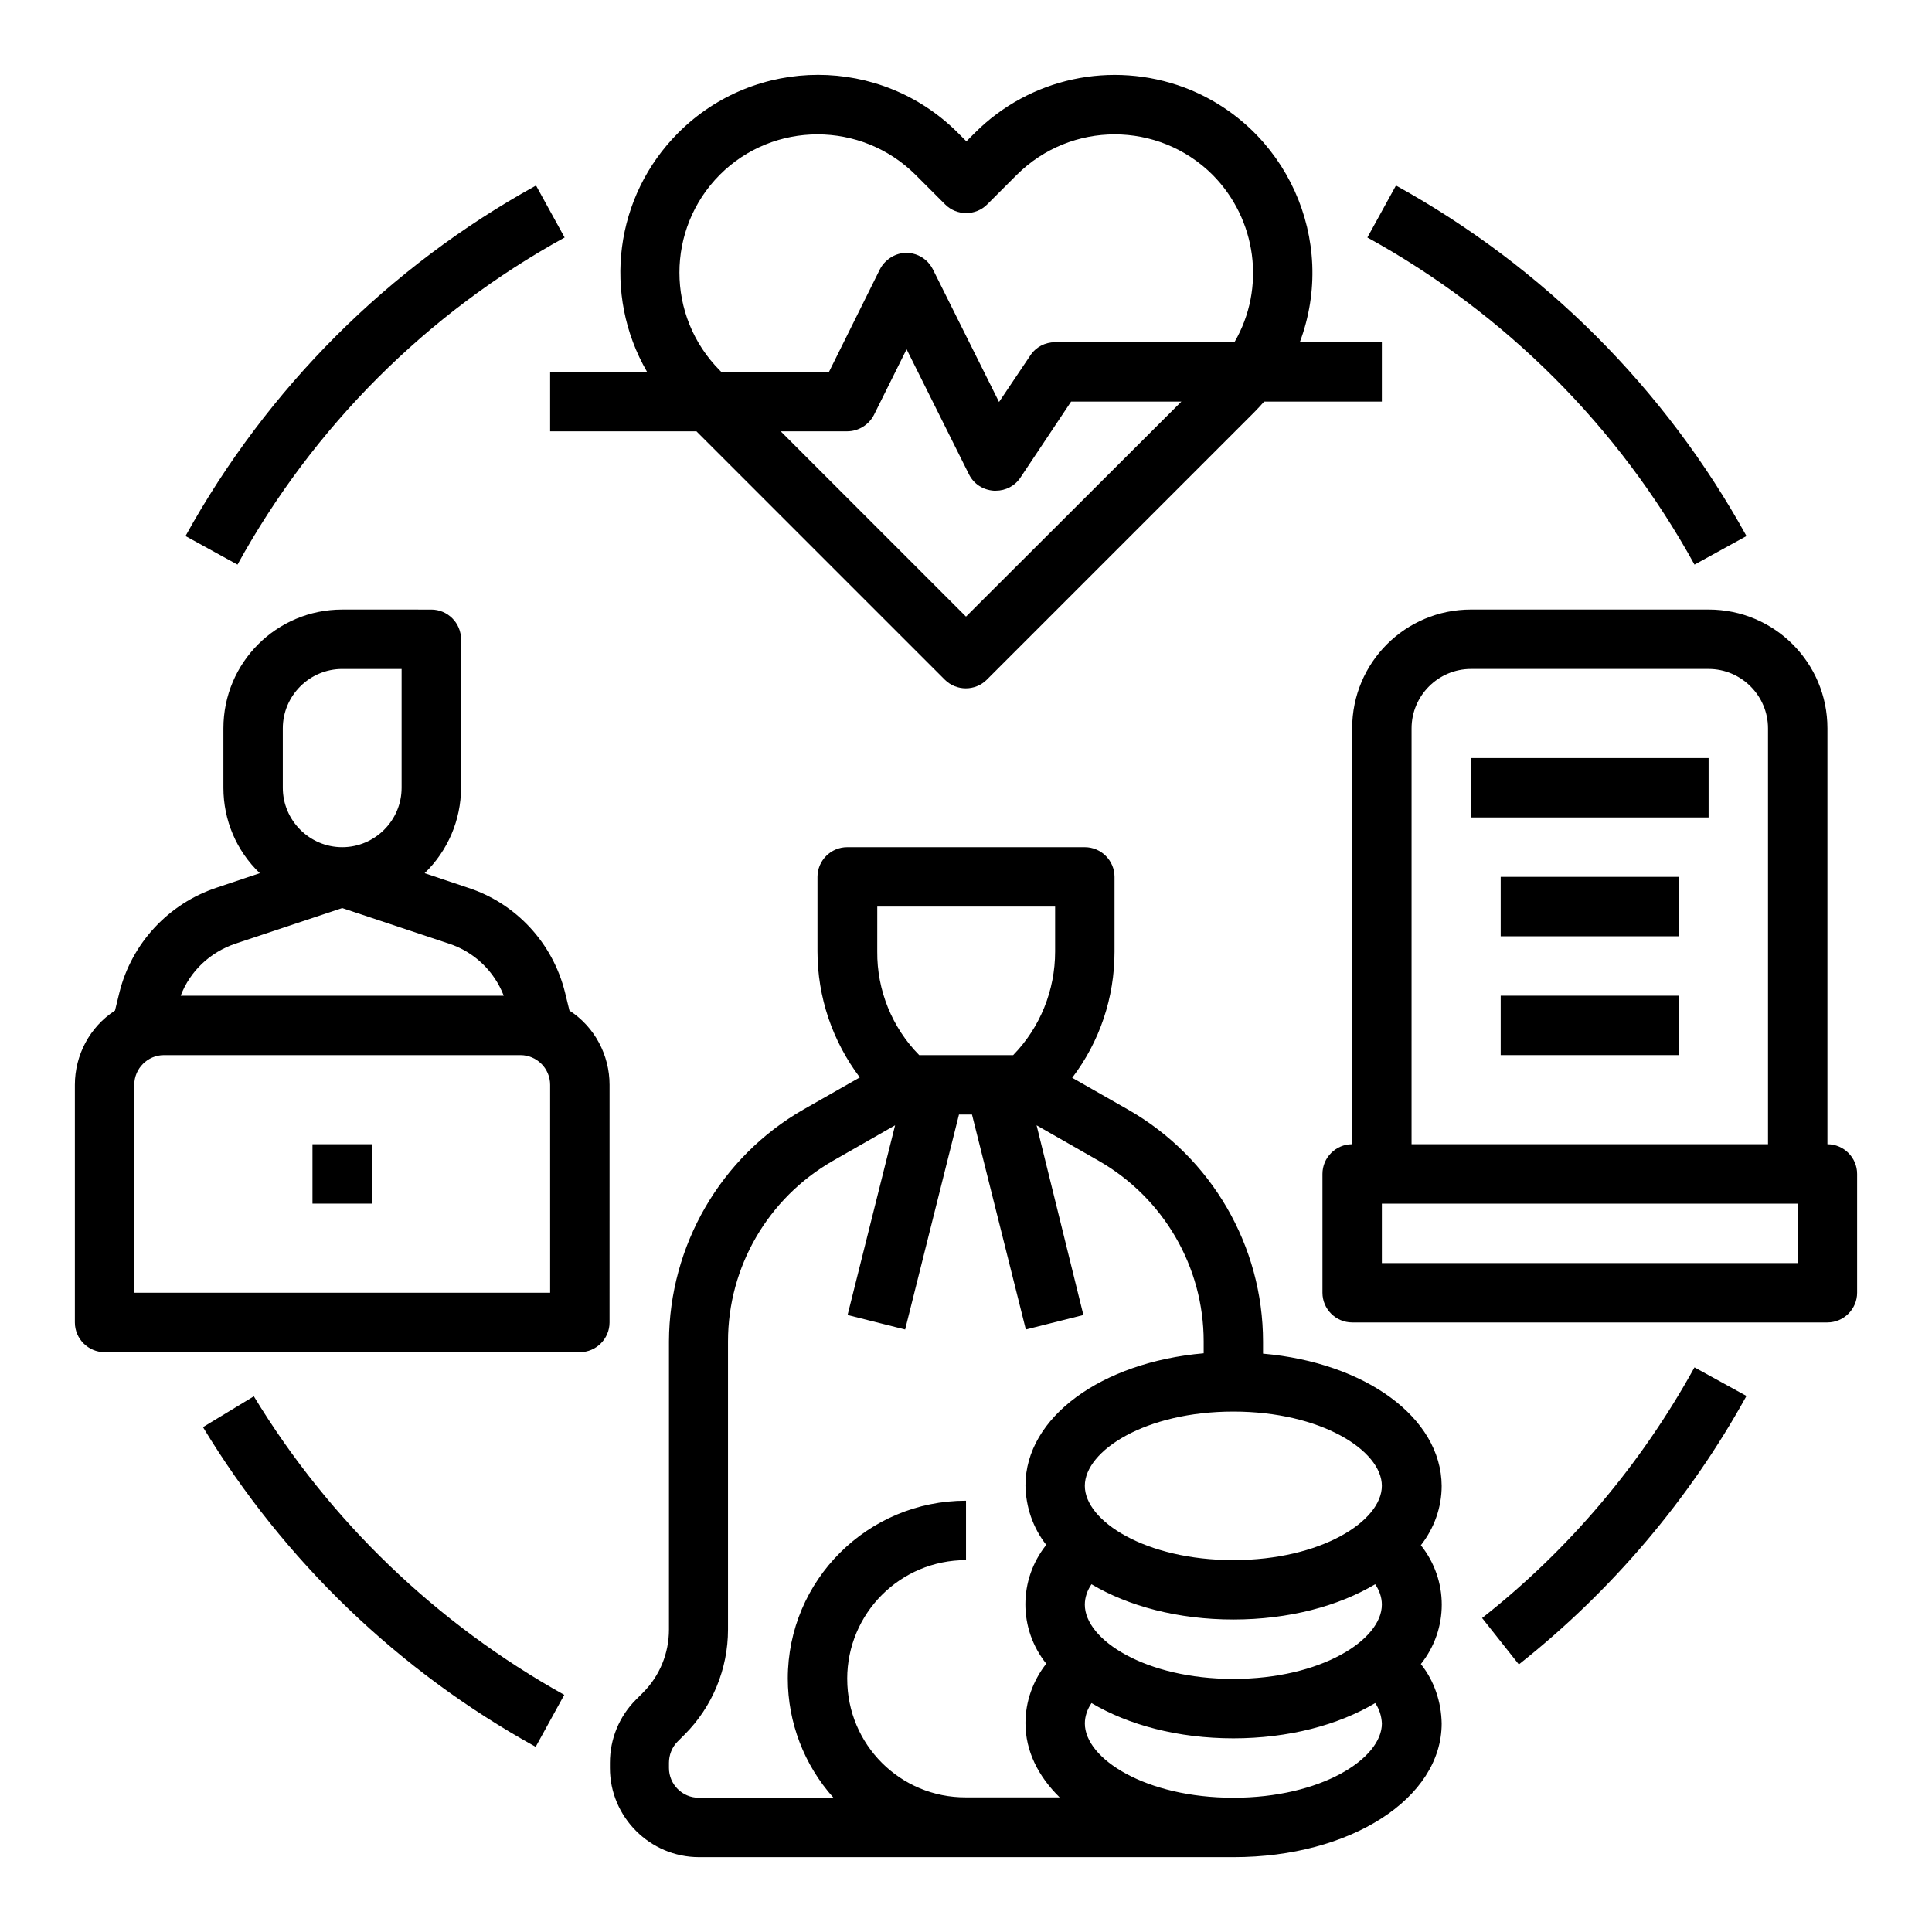 <?xml version="1.0" encoding="UTF-8"?>
<!-- Uploaded to: ICON Repo, www.svgrepo.com, Generator: ICON Repo Mixer Tools -->
<svg fill="#000000" width="800px" height="800px" version="1.1" viewBox="144 144 512 512" xmlns="http://www.w3.org/2000/svg">
 <g>
  <path d="m478.72 502.73v-3.148c0-25.387-13.676-48.906-35.719-61.5l-14.859-8.461c7.281-9.543 11.219-21.254 11.219-33.359v-19.875c0-4.328-3.543-7.871-7.871-7.871h-62.977c-4.328 0-7.871 3.543-7.871 7.871v19.777c0 12.004 3.938 23.715 11.219 33.359l-14.859 8.461c-22.043 12.594-35.621 36.113-35.719 61.5v76.359c0 6.297-2.461 12.301-6.887 16.727l-1.871 1.871c-4.43 4.43-6.887 10.43-6.887 16.727v1.379c0 12.988 10.629 23.617 23.617 23.617h141.7c30.898 0 55.105-15.547 55.105-35.426-0.098-5.707-1.969-11.316-5.512-15.742 7.379-9.25 7.379-22.238 0-31.488 3.543-4.527 5.512-10.035 5.512-15.742-0.105-18.109-20.277-32.672-47.336-35.035zm31.488 66.52c0 9.348-16.137 19.68-39.359 19.68s-39.359-10.332-39.359-19.68c0-1.969 0.688-3.836 1.77-5.41 9.742 5.805 22.926 9.348 37.59 9.348 14.66 0 27.848-3.543 37.59-9.348 1.082 1.574 1.77 3.441 1.77 5.41zm0-31.488c0 9.348-16.137 19.68-39.359 19.68s-39.359-10.332-39.359-19.68c0-9.348 16.137-19.68 39.359-19.68s39.359 10.332 39.359 19.68zm-133.82-153.5h47.23v11.906c0 10.234-3.938 20.074-11.121 27.453h-24.895c-7.184-7.281-11.219-17.219-11.121-27.453l0.004-11.906zm-7.871 204.67c0-17.418 14.07-31.488 31.488-31.488v-15.742c-26.074 0-47.23 21.059-47.23 47.133 0 11.609 4.328 22.926 12.102 31.586h-35.723c-4.328 0-7.871-3.543-7.871-7.871v-1.379c0-2.066 0.789-4.133 2.262-5.609l1.871-1.871c7.379-7.379 11.512-17.418 11.512-27.848v-76.359c0-19.777 10.629-37.984 27.75-47.824l16.531-9.445-12.594 50.281 15.254 3.836 14.27-56.973h3.445l14.27 56.973 15.254-3.836-12.406-50.277 16.531 9.445c17.121 9.84 27.75 28.043 27.75 47.824v3.148c-27.059 2.363-47.23 16.926-47.23 35.031 0.098 5.707 1.969 11.219 5.512 15.742-7.379 9.25-7.379 22.238 0 31.488-3.543 4.527-5.512 10.035-5.512 15.742 0 7.379 3.344 14.07 9.055 19.68l-24.801 0.004c-17.418 0.098-31.488-13.973-31.488-31.391zm102.34 31.488c-23.223 0-39.359-10.332-39.359-19.68 0-1.969 0.688-3.836 1.77-5.41 9.742 5.805 22.926 9.348 37.59 9.348 14.66 0 27.848-3.543 37.59-9.348 1.082 1.574 1.672 3.445 1.77 5.41 0 9.348-16.137 19.68-39.359 19.68z"/>
  <path d="m628.29 447.23v-110.21c0-17.418-14.07-31.488-31.488-31.488h-62.977c-17.418 0-31.488 14.07-31.488 31.488v110.21c-4.328 0-7.871 3.543-7.871 7.871v31.488c0 4.328 3.543 7.871 7.871 7.871h125.95c4.328 0 7.871-3.543 7.871-7.871v-31.488c0-4.328-3.543-7.871-7.871-7.871zm-110.21-110.21c0-8.66 7.086-15.742 15.742-15.742h62.977c8.66 0 15.742 7.086 15.742 15.742v110.21h-94.465zm102.34 141.7h-110.21v-15.742h110.21z"/>
  <path d="m533.82 344.89h62.977v15.742h-62.977z"/>
  <path d="m541.7 376.38h47.23v15.742h-47.23z"/>
  <path d="m541.7 407.87h47.23v15.742h-47.23z"/>
  <path d="m305.54 431.49c0-7.871-3.938-15.352-10.629-19.68l-1.18-4.82c-3.246-13.086-12.988-23.617-25.781-27.75l-11.414-3.836c6.102-5.902 9.645-14.07 9.645-22.633v-39.359c0-4.328-3.543-7.871-7.871-7.871l-23.617-0.004c-17.418 0-31.488 14.07-31.488 31.488v15.742c0 8.562 3.445 16.727 9.645 22.633l-11.414 3.836c-12.793 4.231-22.535 14.762-25.781 27.75l-1.18 4.82c-6.695 4.332-10.633 11.809-10.633 19.684v62.977c0 4.328 3.543 7.871 7.871 7.871h125.95c4.328 0 7.871-3.543 7.871-7.871zm-86.594-94.465c0-8.66 7.086-15.742 15.742-15.742h15.742v31.488c0 8.66-7.086 15.742-15.742 15.742-8.66 0-15.742-7.086-15.742-15.742zm-12.594 57.07 28.34-9.445 28.34 9.445c6.594 2.164 11.906 7.184 14.465 13.777h-85.609c2.461-6.496 7.773-11.512 14.465-13.777zm83.441 92.496h-110.21v-55.105c0-4.328 3.543-7.871 7.871-7.871h94.465c4.328 0 7.871 3.543 7.871 7.871z"/>
  <path d="m226.81 447.23h15.742v15.742h-15.742z"/>
  <path d="m289.79 242.56v15.742h38.77l65.828 65.828c3.051 3.051 8.07 3.051 11.121 0l70.848-70.848c0.887-0.887 1.77-1.871 2.656-2.856l31.195 0.004v-15.742h-21.746c10.137-27.059-3.543-57.27-30.602-67.504-19.285-7.184-40.934-2.559-55.496 12.004l-2.262 2.262-2.262-2.262c-20.469-20.469-53.629-20.469-74.094 0-16.828 16.828-20.172 42.805-8.266 63.371zm110.21 64.844-49.102-49.102h17.613c2.953 0 5.707-1.672 7.086-4.328l8.66-17.418 16.531 33.16c1.277 2.559 3.738 4.133 6.594 4.328h0.492c2.656 0 5.117-1.277 6.594-3.543l13.383-20.074h29.227zm-65.242-65.238c-14.27-14.367-14.27-37.492 0-51.855 14.27-14.27 37.492-14.27 51.855 0l7.871 7.871c3.051 3.051 8.07 3.051 11.121 0l7.871-7.871c14.367-14.27 37.492-14.27 51.855 0 11.711 11.809 14.168 30.012 5.805 44.379h-47.523c-2.656 0-5.117 1.277-6.594 3.543l-8.266 12.301-17.516-35.129c-1.969-3.938-6.691-5.512-10.527-3.543-1.477 0.789-2.754 1.969-3.543 3.543l-13.48 27.156h-28.535z"/>
  <path d="m211.27 514.04-13.48 8.168c21.453 35.426 51.855 64.648 88.168 84.723l7.578-13.777c-33.754-18.793-62.191-46.051-82.266-79.113z"/>
  <path d="m536.77 572.79 9.742 12.301c24.602-19.484 45.164-43.691 60.32-71.145l-13.777-7.578c-14.168 25.684-33.258 48.316-56.285 66.422z"/>
  <path d="m593.06 293.63 13.777-7.578c-21.551-39.066-53.727-71.242-92.891-92.891l-7.578 13.777c36.508 20.074 66.617 50.184 86.691 86.691z"/>
  <path d="m293.63 206.94-7.578-13.777c-39.066 21.551-71.242 53.727-92.891 92.891l13.777 7.578c20.074-36.508 50.184-66.617 86.691-86.691z"/>
 </g>
</svg>